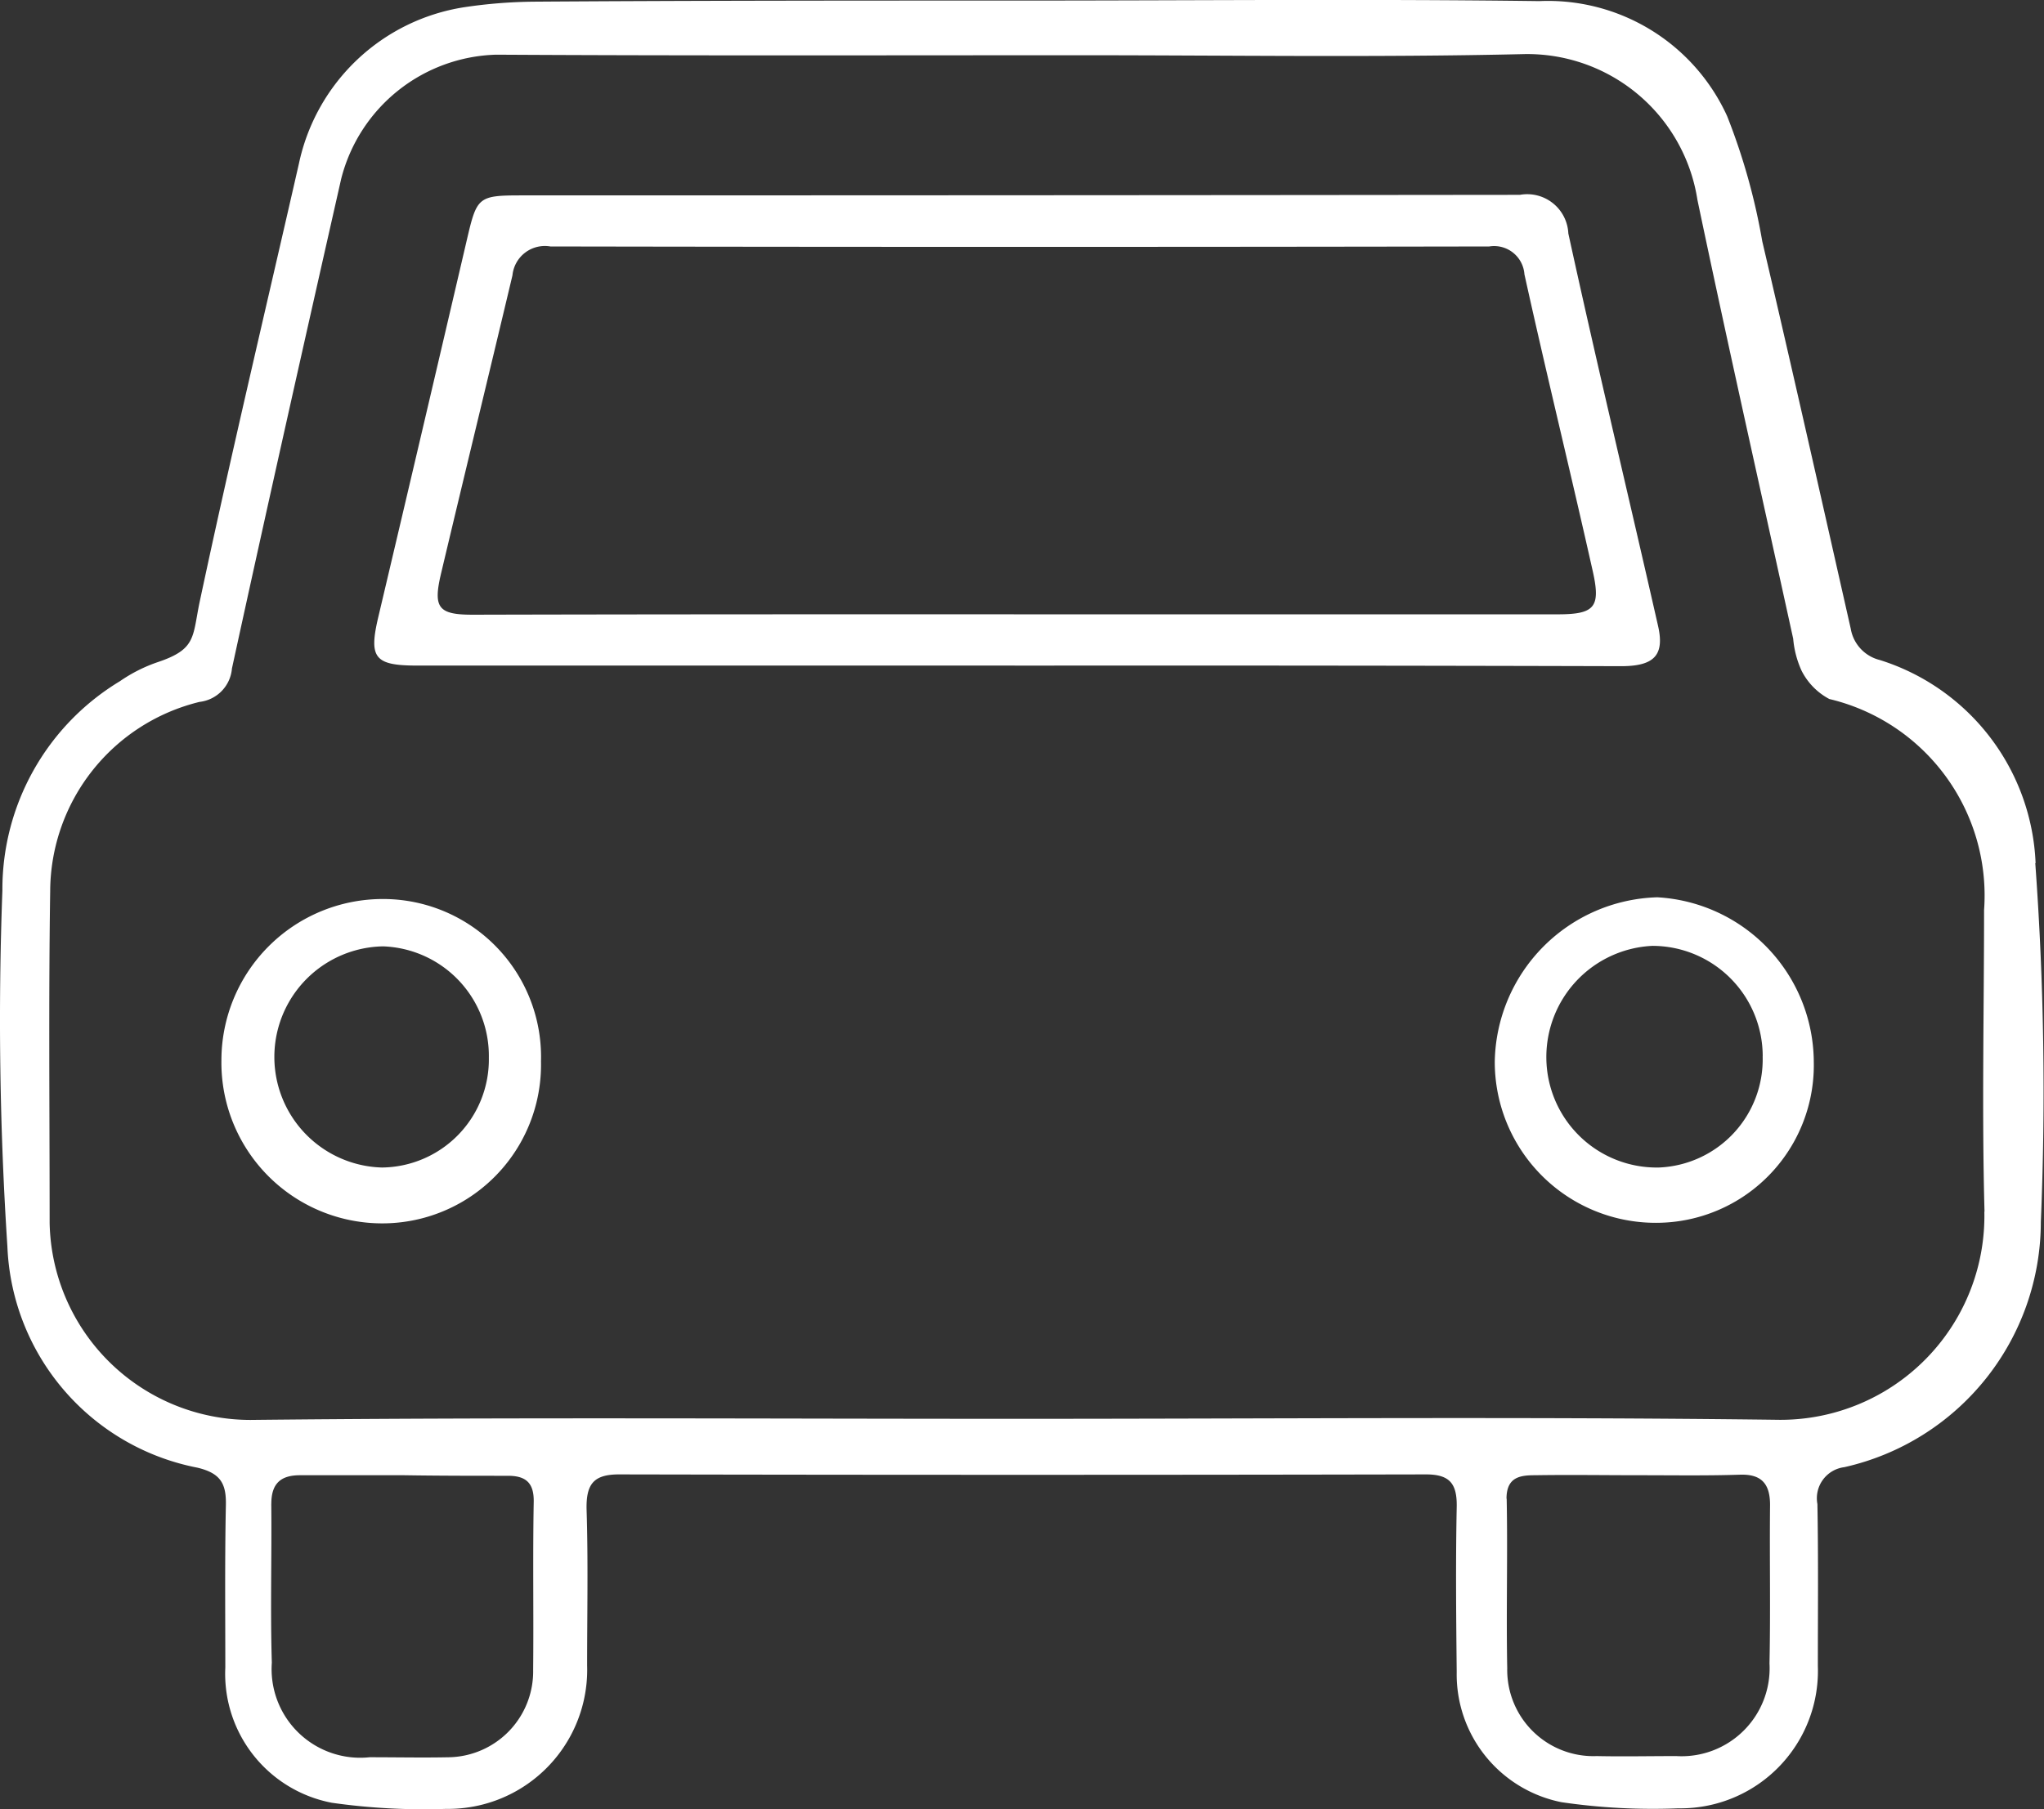 <svg xmlns="http://www.w3.org/2000/svg" xmlns:xlink="http://www.w3.org/1999/xlink" width="36.732" height="32.518" viewBox="0 0 36.732 32.518"><rect x="0" y="0" width="36.732" height="32.518" fill="#333333" stroke="none"/><defs><clipPath id="a"><path d="M0,16.584H36.732V-15.934H0Z" transform="translate(0 15.934)" fill="none"/></clipPath></defs><g transform="translate(0 15.934)"><g transform="translate(0 -15.934)" clip-path="url(#a)"><g transform="translate(0 -0.001)"><path d="M18.656,7.914a4,4,0,0,0-2.8-3.653.7.7,0,0,1-.522-.563c-.524-2.318-1.047-4.645-1.59-6.963a11.341,11.341,0,0,0-.631-2.249A3.538,3.538,0,0,0,9.736-7.582c-3.088-.041-6.186-.01-9.275-.01-2.92,0-5.851,0-8.782.02a8.962,8.962,0,0,0-1.263.1,3.6,3.6,0,0,0-2.969,2.81c-.6,2.629-1.224,5.249-1.786,7.888-.129.622-.057.841-.751,1.073a2.763,2.763,0,0,0-.68.343,4.37,4.37,0,0,0-2.112,3.763,62.664,62.664,0,0,0,.09,6.4,4.223,4.223,0,0,0,3.414,3.973c.422.1.522.292.512.682-.02.976-.01,1.939-.01,2.912a2.36,2.36,0,0,0,1.914,2.429,11.689,11.689,0,0,0,2.053.11,2.5,2.5,0,0,0,2.535-2.58c0-.933.02-1.878-.01-2.81-.008-.451.129-.622.584-.622q7.252.015,14.5,0c.424,0,.563.161.553.592-.02.984-.01,1.978,0,2.961a2.342,2.342,0,0,0,1.884,2.339,11.311,11.311,0,0,0,2.1.11,2.471,2.471,0,0,0,2.506-2.559c0-.973.01-1.937-.008-2.91a.563.563,0,0,1,.484-.663,4.522,4.522,0,0,0,3.531-4.406,56.276,56.276,0,0,0-.1-6.453M9.148,19.336c0-.392.247-.422.514-.422.631-.01,1.253,0,1.873,0s1.214.01,1.816-.01c.376-.01.533.161.533.543-.01.943.01,1.9-.01,2.849A1.582,1.582,0,0,1,12.2,23.962c-.484,0-.957.01-1.431,0a1.549,1.549,0,0,1-1.608-1.575c-.02-1.014.01-2.039-.01-3.051m-22.2.09c0-.361.167-.512.514-.512h1.873c.622.01,1.243.01,1.865.01.327,0,.473.131.463.482-.018,1,0,2.008-.01,3.01a1.543,1.543,0,0,1-1.508,1.567c-.473.01-.957,0-1.431,0a1.593,1.593,0,0,1-1.757-1.7c-.029-.953,0-1.906-.01-2.859m30.785-5.249a3.664,3.664,0,0,1-3.68,3.743C9.489,17.86,4.912,17.9.342,17.9c-4.588,0-9.175-.029-13.765.02a3.611,3.611,0,0,1-3.61-3.543c0-1.988-.02-3.984.01-5.971a3.515,3.515,0,0,1,2.684-3.392.659.659,0,0,0,.582-.6c.641-2.941,1.3-5.871,1.963-8.8A2.959,2.959,0,0,1-9.011-6.619c3.5.02,7.006.01,10.508.01,2.645,0,5.3.041,7.943-.02a3.094,3.094,0,0,1,3.139,2.62C13.13-1.38,13.724,1.25,14.3,3.879a1.734,1.734,0,0,0,.149.571,1.172,1.172,0,0,0,.5.512A3.629,3.629,0,0,1,17.73,8.756c0,1.806-.041,3.614.008,5.42" transform="translate(17.925 7.603)" fill="#fff"/></g><g transform="translate(6.726 3.502)"><path d="M5.871,4.315H-4.874c-.769,0-.869-.141-.692-.884q.8-3.386,1.59-6.773c.178-.763.2-.794.975-.794q8.969,0,17.949-.01a.74.74,0,0,1,.869.694c.512,2.347,1.075,4.686,1.608,7.035.129.543-.059.743-.661.743q-5.434-.015-10.894-.01m-.02-.922H15.62c.661,0,.78-.12.641-.753-.4-1.788-.839-3.573-1.233-5.359a.546.546,0,0,0-.633-.5q-8.437.015-16.871,0a.585.585,0,0,0-.682.52C-3.582-.913-4.017.872-4.441,2.66c-.147.62-.049.741.573.741,3.237-.008,6.482-.008,9.718-.008" transform="translate(5.641 4.146)" fill="#fff"/></g><g transform="translate(3.979 16.159)"><path d="M1.475,0A2.839,2.839,0,0,1,4.326,2.92a2.852,2.852,0,0,1-2.871,2.91A2.89,2.89,0,0,1-1.417,2.9,2.9,2.9,0,0,1,1.475,0M3.389,2.851a1.97,1.97,0,0,0-1.9-2,1.988,1.988,0,0,0-.02,3.975A1.942,1.942,0,0,0,3.389,2.851" transform="translate(1.417 0)" fill="#fff"/></g><g transform="translate(26.862 16.128)"><path d="M2.924,1.51A2.833,2.833,0,0,1,.091,4.4a2.892,2.892,0,0,1-2.9-2.9A3.007,3.007,0,0,1,.112-1.451,2.979,2.979,0,0,1,2.924,1.51m-.918-.1A1.984,1.984,0,0,0,.024-.578,2,2,0,0,0-1.882,1.449,1.984,1.984,0,0,0,.142,3.406a1.945,1.945,0,0,0,1.863-2" transform="translate(2.809 1.451)" fill="#fff"/></g></g></g></svg>